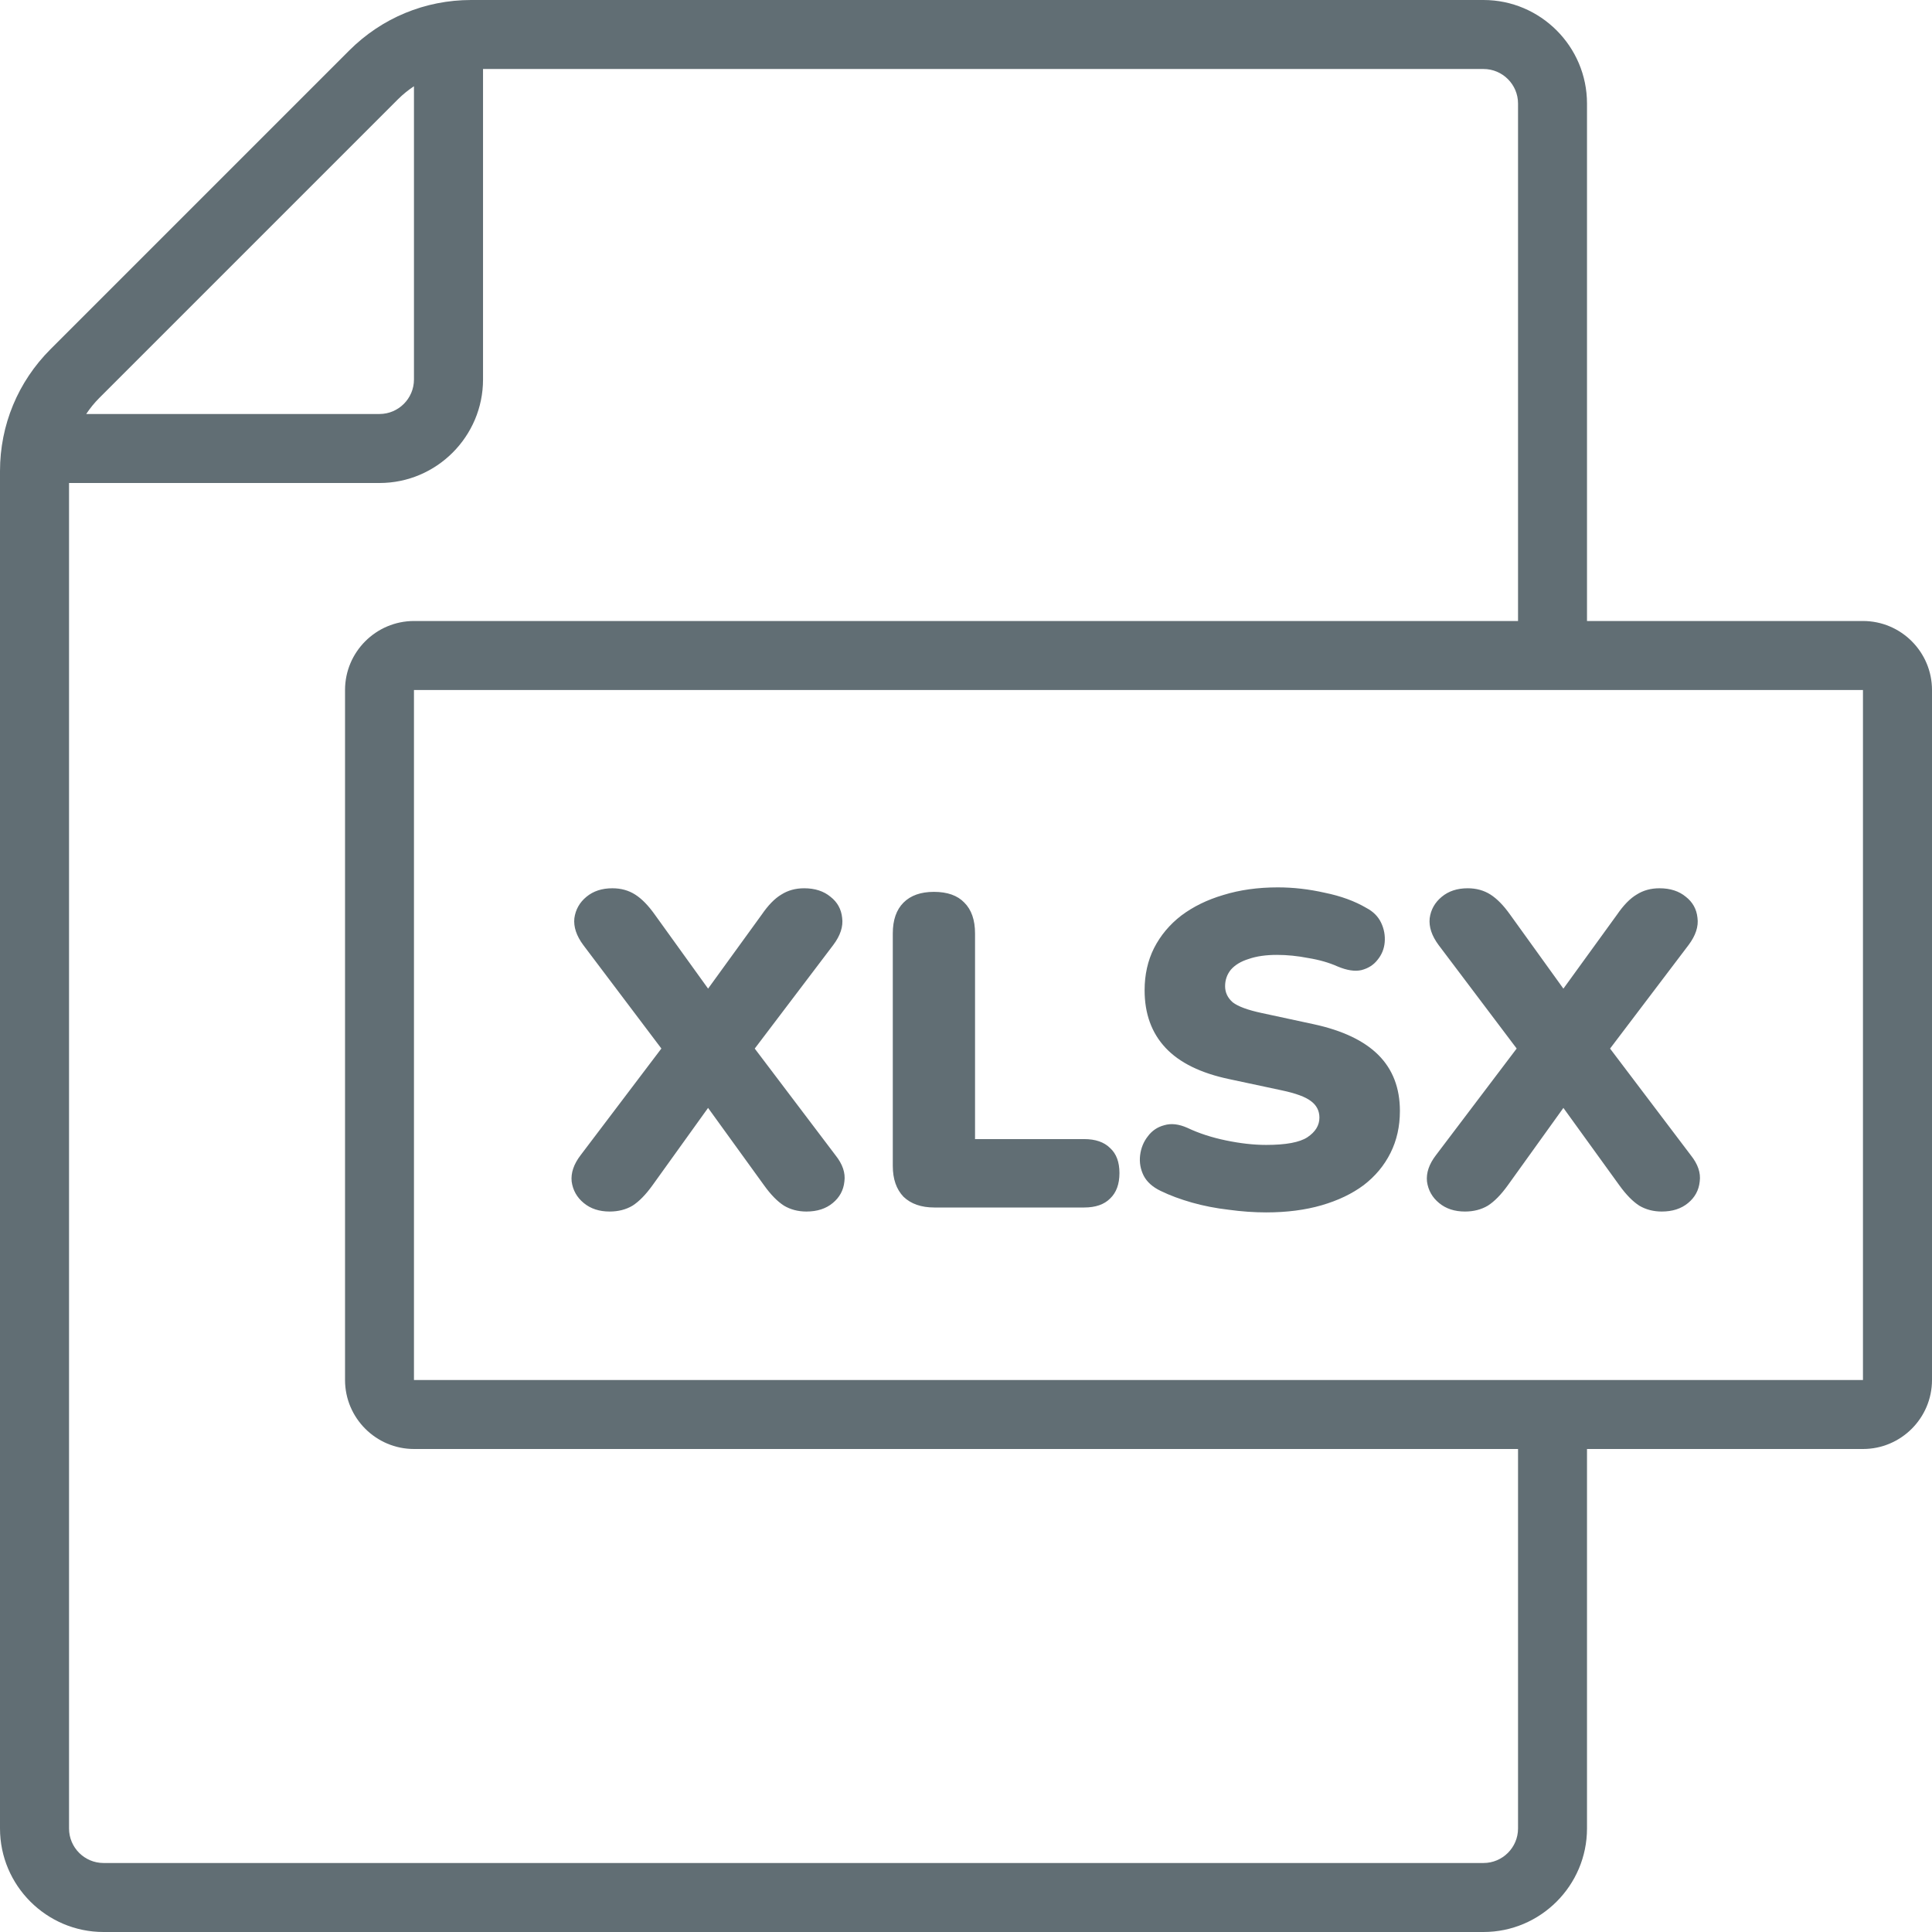 <svg width="56" height="56" viewBox="0 0 56 56" fill="none" xmlns="http://www.w3.org/2000/svg">
<g clip-path="url(#clip0_109_13)">
<path fill-rule="evenodd" clip-rule="evenodd" d="M13.656 0C12.32 0 11.066 0.52 10.121 1.465L1.465 10.121C0.52 11.066 0 12.32 0 13.656V53C0 54.652 1.348 56 3 56H43C44.652 56 46 54.652 46 53V42H54C55.102 42 56 41.102 56 40V20C56 18.898 55.102 18 54 18H46V3C46 1.348 44.652 0 43 0H13.656ZM14.001 2H43.001C43.551 2 44.001 2.449 44.001 3V18H12.001C10.899 18 10.001 18.898 10.001 20V40C10.001 41.102 10.899 42 12.001 42H44.001V53C44.001 53.551 43.551 54 43.001 54H3.001C2.45 54 2.001 53.551 2.001 53V14H11.001C12.653 14 14.001 12.652 14.001 11V2ZM11.999 11V2.5C11.835 2.609 11.679 2.734 11.534 2.879L2.878 11.535C2.733 11.68 2.608 11.836 2.499 12H10.999C11.55 12 11.999 11.551 11.999 11ZM11.999 20H53.999V40H11.999V20Z" fill="#616E74"/>
<path d="M17.672 35.117C17.369 35.117 17.119 35.035 16.92 34.87C16.721 34.706 16.605 34.499 16.57 34.248C16.544 33.998 16.631 33.743 16.829 33.484L19.577 29.855V30.931L16.907 27.393C16.708 27.125 16.622 26.866 16.648 26.616C16.683 26.365 16.799 26.158 16.998 25.994C17.197 25.829 17.447 25.747 17.75 25.747C18 25.747 18.22 25.808 18.41 25.929C18.601 26.05 18.791 26.244 18.981 26.512L20.912 29.194H20.134L22.078 26.512C22.268 26.235 22.458 26.041 22.648 25.929C22.838 25.808 23.058 25.747 23.309 25.747C23.62 25.747 23.875 25.829 24.073 25.994C24.272 26.149 24.384 26.352 24.41 26.602C24.445 26.853 24.359 27.117 24.151 27.393L21.469 30.931V29.855L24.216 33.484C24.423 33.743 24.51 33.998 24.475 34.248C24.449 34.499 24.337 34.706 24.138 34.87C23.94 35.035 23.685 35.117 23.374 35.117C23.132 35.117 22.916 35.06 22.726 34.948C22.536 34.827 22.341 34.629 22.143 34.352L20.147 31.592H20.898L18.916 34.352C18.717 34.629 18.523 34.827 18.333 34.948C18.143 35.06 17.922 35.117 17.672 35.117ZM27.083 35C26.703 35 26.405 34.896 26.189 34.689C25.982 34.473 25.878 34.175 25.878 33.795V27.056C25.878 26.667 25.982 26.369 26.189 26.162C26.396 25.955 26.69 25.851 27.07 25.851C27.459 25.851 27.753 25.955 27.951 26.162C28.159 26.369 28.262 26.667 28.262 27.056V33.017H31.424C31.753 33.017 32.003 33.104 32.176 33.276C32.358 33.441 32.448 33.682 32.448 34.002C32.448 34.322 32.358 34.568 32.176 34.741C32.003 34.914 31.753 35 31.424 35H27.083ZM36.702 35.142C36.356 35.142 35.993 35.117 35.613 35.065C35.242 35.022 34.888 34.953 34.551 34.858C34.214 34.762 33.911 34.65 33.644 34.52C33.41 34.408 33.246 34.261 33.151 34.08C33.056 33.89 33.022 33.691 33.047 33.484C33.073 33.276 33.147 33.095 33.268 32.94C33.389 32.775 33.548 32.667 33.747 32.615C33.946 32.555 34.171 32.581 34.421 32.693C34.749 32.849 35.121 32.97 35.536 33.056C35.95 33.142 36.339 33.186 36.702 33.186C37.272 33.186 37.669 33.112 37.894 32.965C38.127 32.81 38.244 32.62 38.244 32.395C38.244 32.197 38.162 32.037 37.998 31.916C37.842 31.795 37.562 31.691 37.156 31.605L35.639 31.281C34.81 31.108 34.192 30.806 33.786 30.374C33.38 29.942 33.177 29.384 33.177 28.702C33.177 28.253 33.268 27.847 33.449 27.484C33.639 27.112 33.903 26.797 34.24 26.538C34.585 26.279 34.991 26.08 35.458 25.942C35.933 25.795 36.46 25.721 37.039 25.721C37.488 25.721 37.942 25.773 38.4 25.877C38.866 25.972 39.268 26.119 39.605 26.317C39.803 26.421 39.946 26.564 40.032 26.745C40.119 26.927 40.153 27.117 40.136 27.315C40.119 27.505 40.05 27.674 39.929 27.821C39.816 27.968 39.661 28.067 39.462 28.119C39.272 28.162 39.043 28.127 38.775 28.015C38.525 27.903 38.24 27.821 37.92 27.769C37.609 27.708 37.307 27.678 37.013 27.678C36.693 27.678 36.421 27.717 36.197 27.795C35.972 27.864 35.799 27.968 35.678 28.106C35.566 28.244 35.51 28.404 35.51 28.585C35.51 28.767 35.583 28.922 35.73 29.052C35.886 29.173 36.166 29.276 36.572 29.363L38.076 29.687C38.914 29.868 39.54 30.166 39.955 30.581C40.369 30.996 40.577 31.536 40.577 32.201C40.577 32.65 40.486 33.056 40.304 33.419C40.123 33.782 39.864 34.093 39.527 34.352C39.19 34.603 38.784 34.797 38.309 34.935C37.834 35.073 37.298 35.142 36.702 35.142ZM42.464 35.117C42.161 35.117 41.911 35.035 41.712 34.87C41.513 34.706 41.397 34.499 41.362 34.248C41.336 33.998 41.422 33.743 41.621 33.484L44.368 29.855V30.931L41.699 27.393C41.5 27.125 41.414 26.866 41.44 26.616C41.474 26.365 41.591 26.158 41.79 25.994C41.988 25.829 42.239 25.747 42.541 25.747C42.792 25.747 43.012 25.808 43.202 25.929C43.392 26.05 43.582 26.244 43.772 26.512L45.703 29.194H44.926L46.87 26.512C47.06 26.235 47.25 26.041 47.44 25.929C47.63 25.808 47.85 25.747 48.101 25.747C48.412 25.747 48.667 25.829 48.865 25.994C49.064 26.149 49.176 26.352 49.202 26.602C49.237 26.853 49.15 27.117 48.943 27.393L46.261 30.931V29.855L49.008 33.484C49.215 33.743 49.302 33.998 49.267 34.248C49.241 34.499 49.129 34.706 48.93 34.87C48.731 35.035 48.477 35.117 48.166 35.117C47.924 35.117 47.708 35.06 47.517 34.948C47.328 34.827 47.133 34.629 46.934 34.352L44.939 31.592H45.69L43.708 34.352C43.509 34.629 43.315 34.827 43.124 34.948C42.934 35.06 42.714 35.117 42.464 35.117Z" fill="#616E74"/>
</g>
<defs>
<clipPath id="clip0_109_13">
<rect width="56" height="56" fill="white"/>
</clipPath>
</defs>
</svg>
